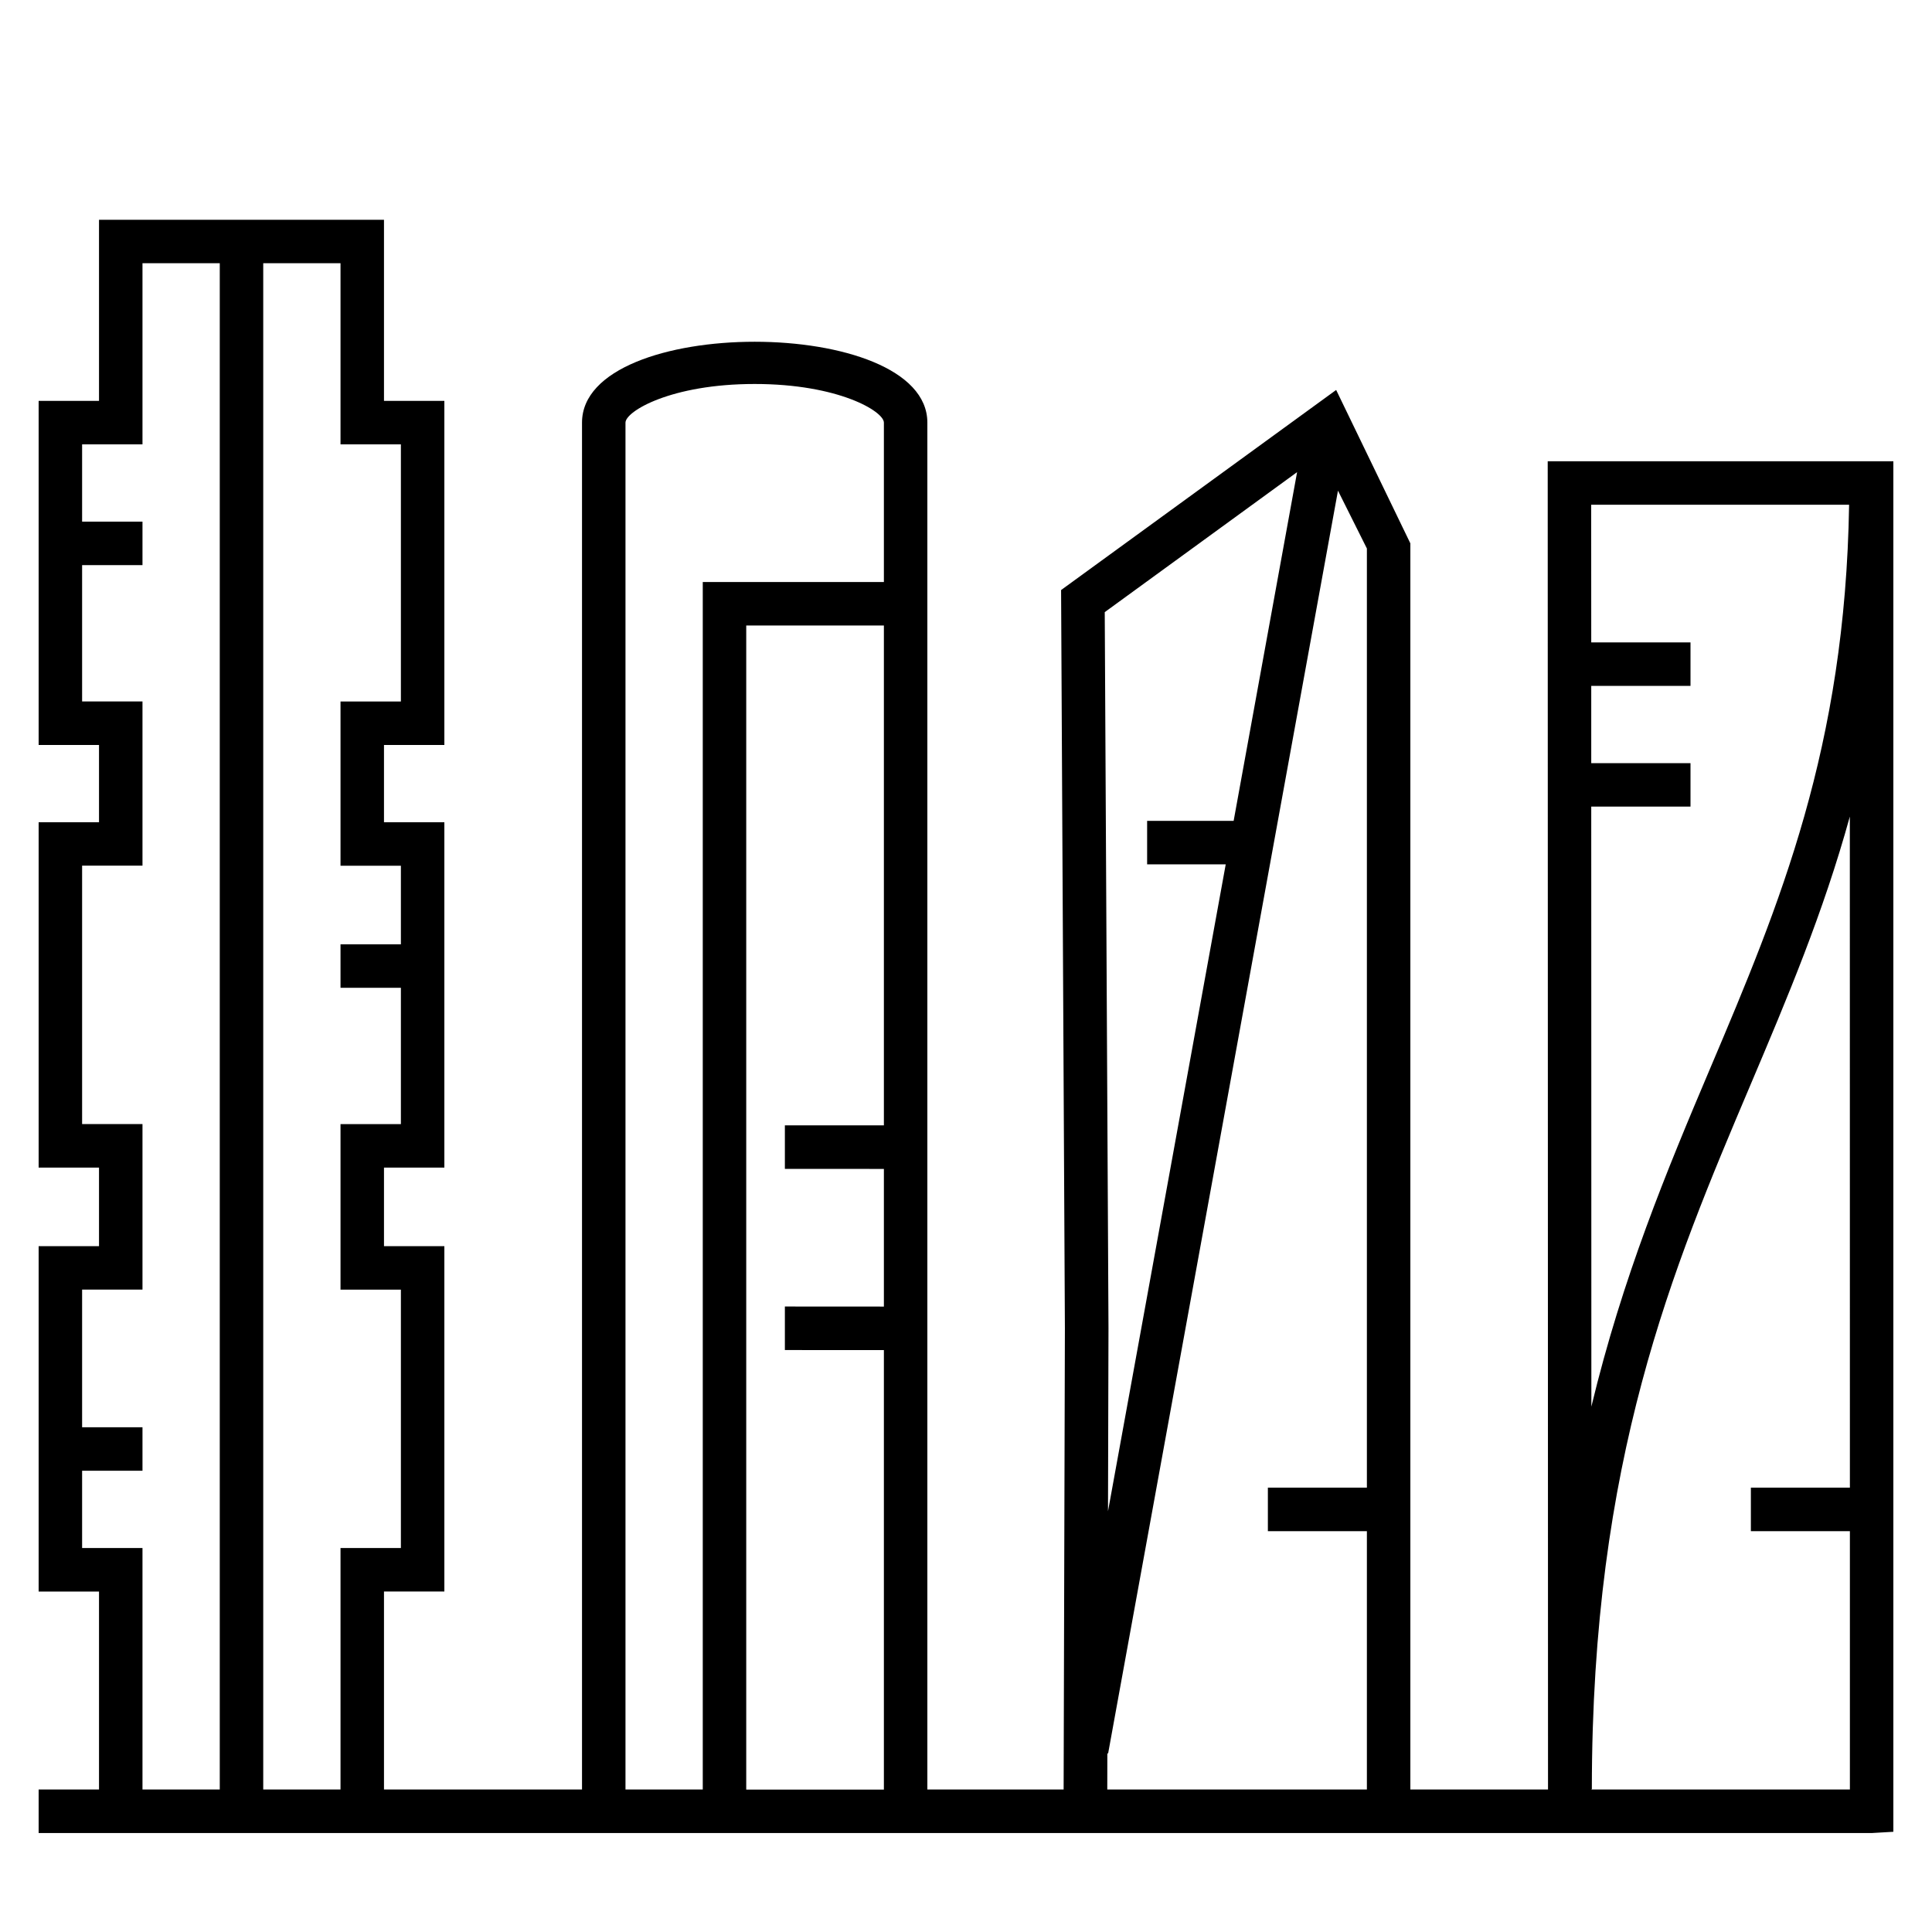 <?xml version="1.0" encoding="iso-8859-1"?>
<!-- Скачано с сайта svg4.ru / Downloaded from svg4.ru -->
<svg fill="#000000" version="1.1" id="Layer_1" xmlns="http://www.w3.org/2000/svg" xmlns:xlink="http://www.w3.org/1999/xlink" 
	 viewBox="0 0 32 32" xml:space="preserve">
<path id="madrid--skyscrapers_1_" d="M25.635,7.64l0.005,22h-2.28V9l-1.229-2.541l-4.556,3.314l0.063,12.226l-0.021,7.641H15.36V7
	c0-1.786-5.72-1.786-5.72,0v22.64H6.36v-3.28h1v-5.72h-1v-1.301h1V16.36v-0.72v-2.021h-1v-1.28h1V6.64h-1v-3H1.64v3h-1v2v0.72v2.979
	h1v1.28h-1v5.72h1v1.301h-1v3v0.721v2h1v3.279h-1v0.721H31l0.36-0.021V7.64H25.635z M21.484,7.82l-1.051,5.776H19v0.72h1.302
	l-1.95,10.715l0.008-3.033l-0.062-11.859L21.484,7.82z M18.341,29.041l0.013,0.002l3.807-20.916l0.479,0.958V24.64H21v0.721h1.64
	v4.279h-4.3L18.341,29.041z M14.64,18.639H13v0.721l1.64,0.001v2.28L13,21.64v0.721l1.64,0.001v7.279h-2.28V10.36h2.28V18.639z
	 M10.36,7c0-0.186,0.75-0.64,2.14-0.64S14.64,6.814,14.64,7v2.64h-3v20h-1.28C10.36,29.64,10.36,7,10.36,7z M6.64,7.36v4.259h-1
	v2.72h1v1.302h-1v0.72h1v2.258h-1v2.742h1v4.279h-1v4H4.36V4.36h1.28v3H6.64z M1.36,25.64v-1.28h1v-0.72h-1v-2.28h1v-2.742h-1v-4.28
	h1v-2.72h-1V9.36h1V8.64h-1V7.36h1v-3h1.28v25.28H2.36v-4C2.36,25.64,1.36,25.64,1.36,25.64z M26.356,12.64v-1.28H28v-0.72h-1.644
	l-0.001-2.28h4.272c-0.064,4.024-1.146,6.613-2.301,9.335c-0.723,1.705-1.451,3.457-1.968,5.603l-0.002-9.938H28v-0.72H26.356z
	 M30.64,24.64H29v0.721h1.64v4.279h-4.28v-0.006h0.006c0-5.466,1.334-8.613,2.624-11.657c0.613-1.447,1.208-2.853,1.649-4.452
	L30.64,24.64L30.64,24.64z"/>
<rect id="_Transparent_Rectangle" style="fill:none;" width="32" height="32"/>
</svg>